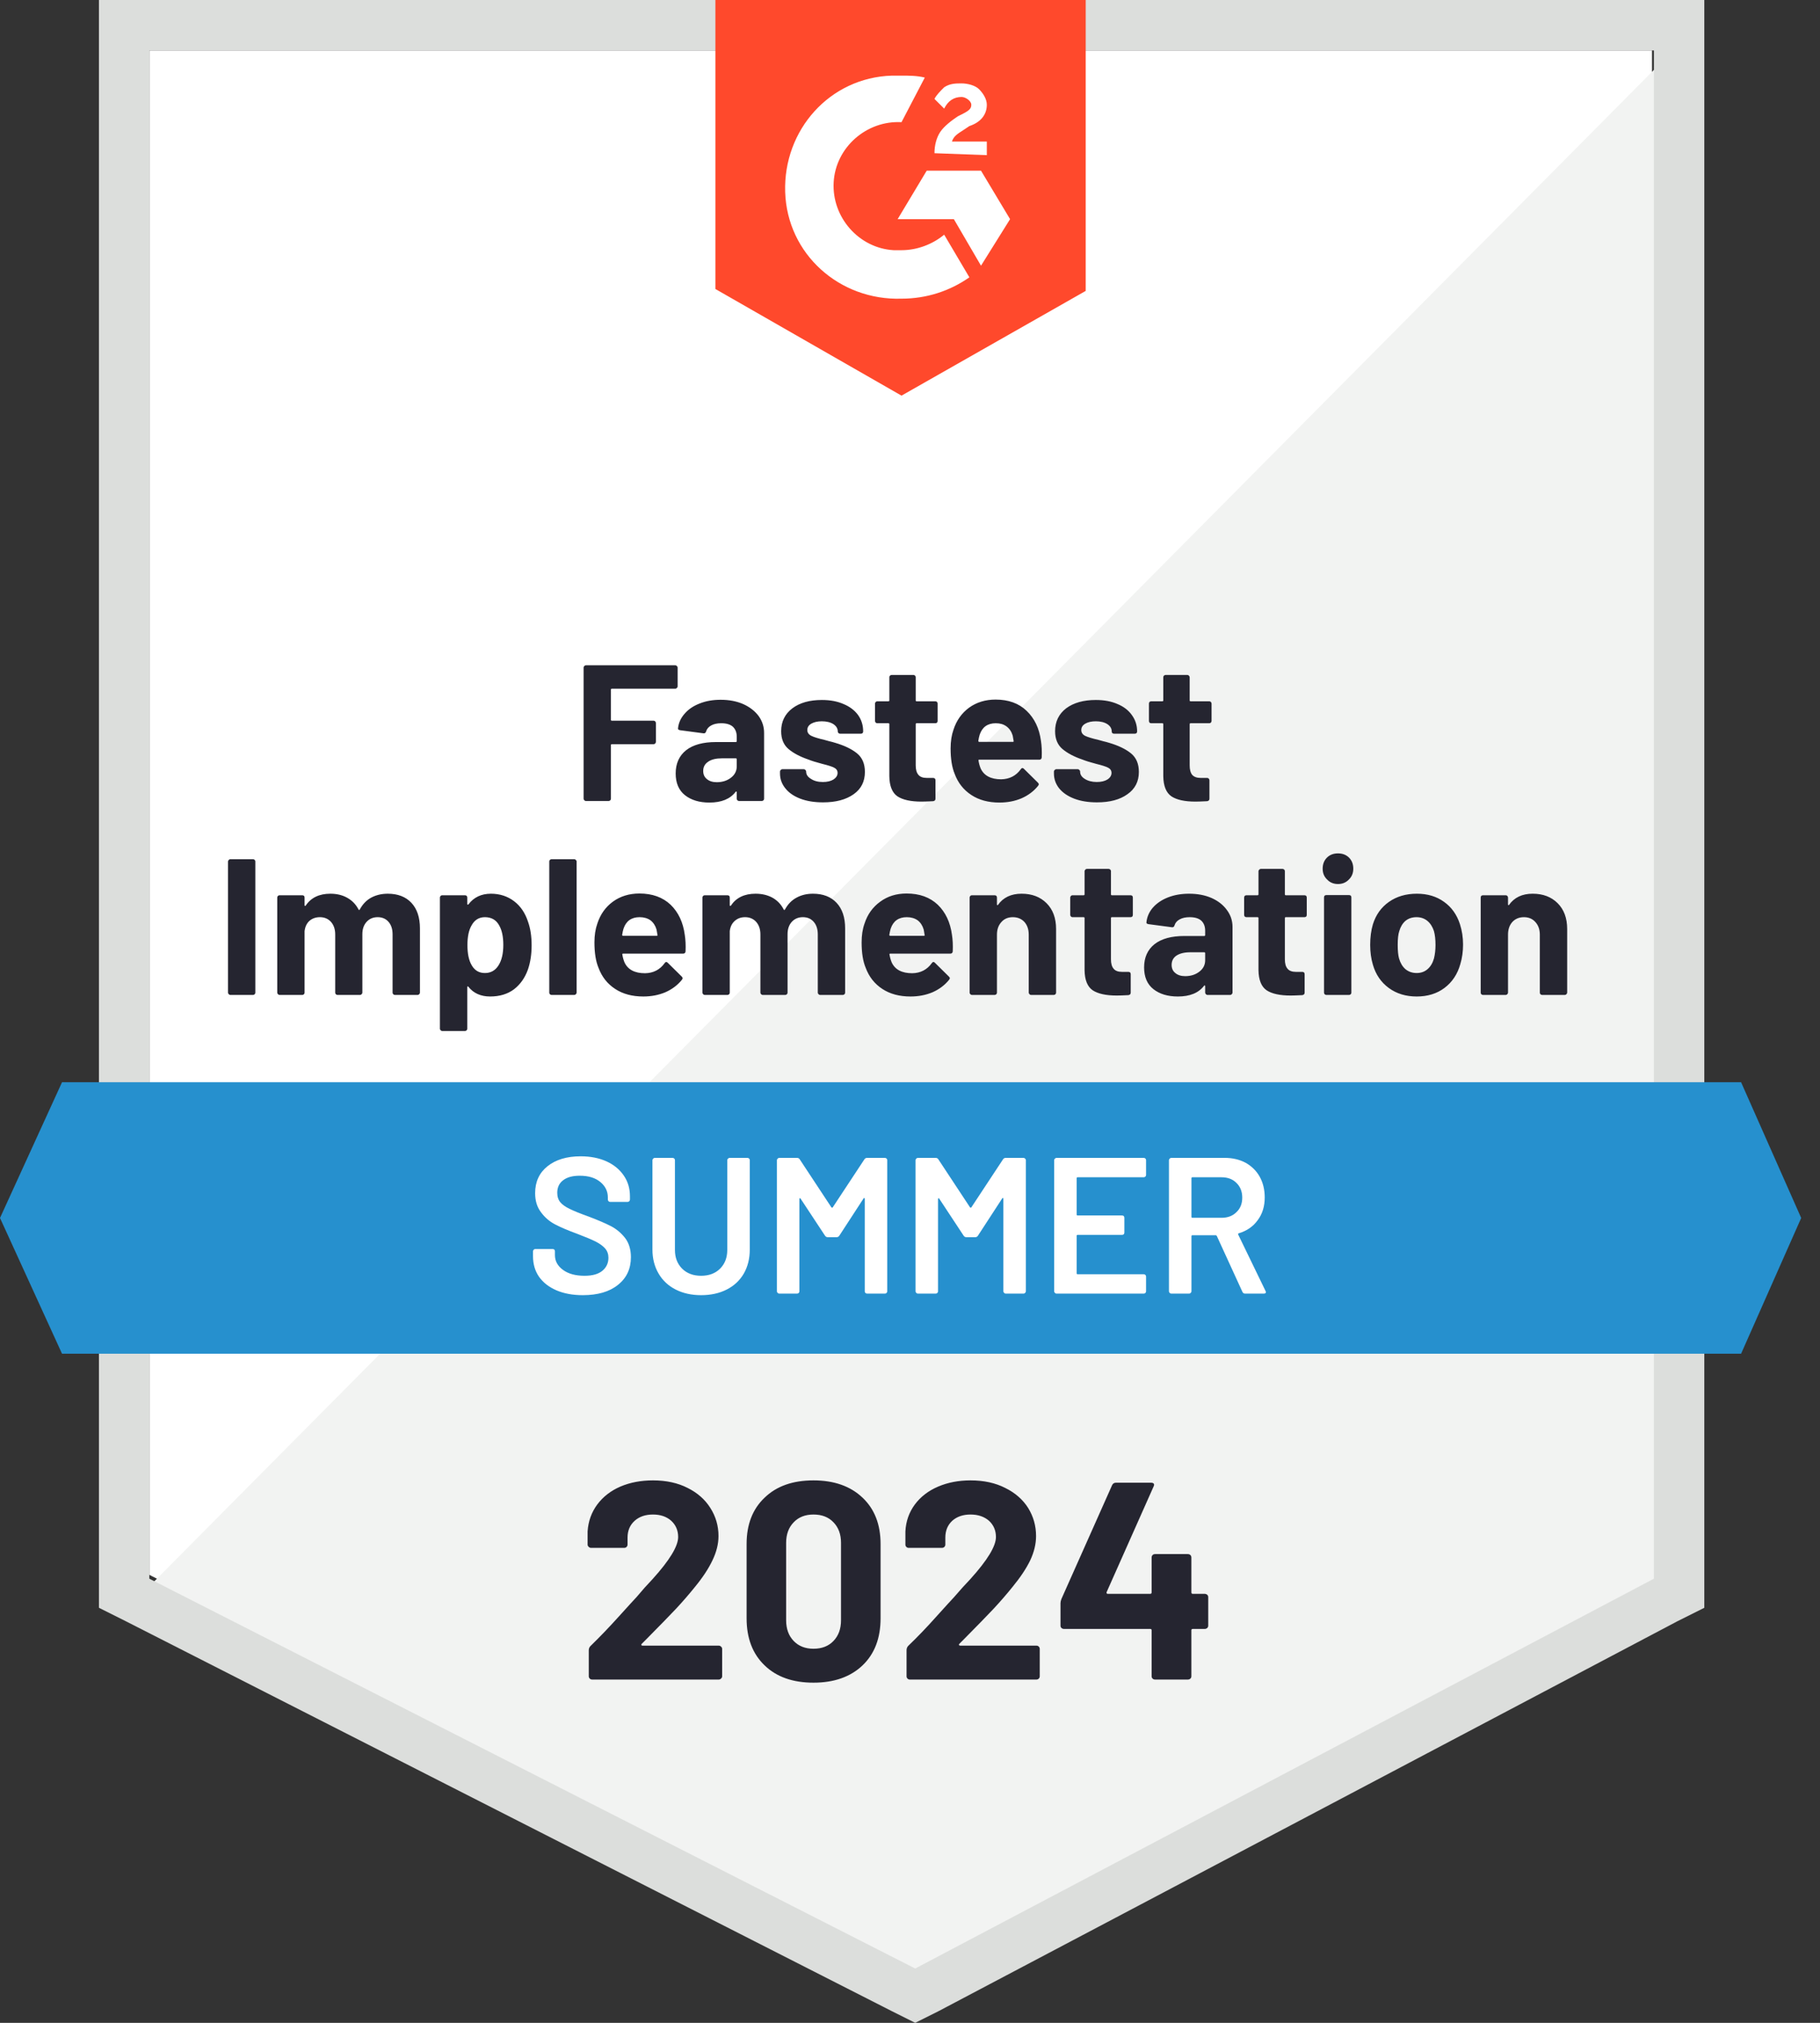 <svg width="72" height="80" viewBox="0 0 72 80" fill="none" xmlns="http://www.w3.org/2000/svg">
<rect x="0" y="0" width="72" height="80" fill="#333333" stroke="none"/>
<path d="M5.91 62.283L36.207 77.7L65.354 62.283V1.995H5.91V62.283Z" fill="white"/>
<path d="M65.964 2.225L5.293 63.356L36.741 78.926L65.964 63.97V2.225Z" fill="#F2F3F2"/>
<path d="M3.914 22.09V63.586L4.988 64.123L35.285 79.54L36.206 80L37.126 79.54L66.349 64.123L67.423 63.586V0H3.914V22.09ZM5.908 62.435V1.994H65.429V62.435L36.206 77.852L5.908 62.435Z" fill="#DCDEDC"/>
<path d="M35.664 2.991C35.971 2.991 36.278 2.991 36.585 3.068L35.664 4.832C34.283 4.756 33.056 5.829 32.98 7.21C32.903 8.591 33.977 9.818 35.357 9.895H35.664C36.278 9.895 36.891 9.664 37.352 9.281L38.349 10.968C37.582 11.505 36.661 11.812 35.664 11.812C33.21 11.889 31.139 10.048 31.062 7.593C30.985 5.139 32.826 3.068 35.281 2.991H35.664ZM38.809 6.75L39.959 8.667L38.809 10.508L37.735 8.667H35.511L36.661 6.75H38.809ZM36.968 6.059C36.968 5.753 37.045 5.446 37.198 5.216C37.352 4.986 37.658 4.756 37.889 4.602L38.042 4.525C38.349 4.372 38.425 4.295 38.425 4.142C38.425 3.989 38.195 3.835 38.042 3.835C37.735 3.835 37.505 3.988 37.352 4.295L36.968 3.912C37.045 3.758 37.198 3.605 37.352 3.452C37.582 3.298 37.812 3.298 38.042 3.298C38.272 3.298 38.579 3.375 38.732 3.528C38.886 3.682 39.039 3.912 39.039 4.142C39.039 4.525 38.809 4.832 38.349 4.986L38.119 5.139C37.889 5.292 37.735 5.369 37.658 5.599H39.039V6.136L36.968 6.059ZM35.664 15.647L42.951 11.505V0H28.301V11.429L35.664 15.647Z" fill="#FF492C"/>
<path d="M68.878 42.8H2.454L0 48.169L2.454 53.538H68.878L71.256 48.169L68.878 42.8Z" fill="#2690CE"/>
<path d="M9.112 39.349C9.086 39.349 9.066 39.339 9.05 39.318C9.03 39.303 9.02 39.282 9.02 39.257V34.072C9.02 34.046 9.03 34.026 9.05 34.01C9.066 33.99 9.086 33.98 9.112 33.98H10.009C10.035 33.98 10.058 33.99 10.078 34.01C10.093 34.026 10.101 34.046 10.101 34.072V39.257C10.101 39.282 10.093 39.303 10.078 39.318C10.058 39.339 10.035 39.349 10.009 39.349H9.112ZM15.34 35.345C15.739 35.345 16.05 35.465 16.276 35.706C16.5 35.946 16.613 36.283 16.613 36.718V39.257C16.613 39.282 16.603 39.303 16.582 39.318C16.567 39.339 16.547 39.349 16.521 39.349H15.624C15.598 39.349 15.575 39.339 15.555 39.318C15.539 39.303 15.531 39.282 15.531 39.257V36.956C15.531 36.746 15.478 36.58 15.37 36.457C15.263 36.334 15.12 36.273 14.941 36.273C14.762 36.273 14.616 36.334 14.504 36.457C14.391 36.58 14.335 36.744 14.335 36.948V39.257C14.335 39.282 14.325 39.303 14.304 39.318C14.289 39.339 14.268 39.349 14.243 39.349H13.353C13.328 39.349 13.305 39.339 13.284 39.318C13.269 39.303 13.261 39.282 13.261 39.257V36.956C13.261 36.751 13.205 36.585 13.092 36.457C12.98 36.334 12.834 36.273 12.655 36.273C12.492 36.273 12.354 36.322 12.241 36.419C12.134 36.516 12.07 36.651 12.049 36.825V39.257C12.049 39.282 12.042 39.303 12.026 39.318C12.006 39.339 11.983 39.349 11.957 39.349H11.06C11.034 39.349 11.014 39.339 10.998 39.318C10.978 39.303 10.968 39.282 10.968 39.257V35.498C10.968 35.473 10.978 35.45 10.998 35.429C11.014 35.414 11.034 35.406 11.06 35.406H11.957C11.983 35.406 12.006 35.414 12.026 35.429C12.042 35.45 12.049 35.473 12.049 35.498V35.798C12.049 35.813 12.054 35.823 12.065 35.828C12.075 35.833 12.085 35.828 12.095 35.813C12.305 35.501 12.63 35.345 13.069 35.345C13.325 35.345 13.547 35.399 13.737 35.506C13.931 35.614 14.079 35.767 14.182 35.966C14.197 35.997 14.215 35.997 14.235 35.966C14.348 35.757 14.499 35.601 14.688 35.498C14.882 35.396 15.099 35.345 15.34 35.345ZM20.893 36.465C20.985 36.726 21.031 37.032 21.031 37.385C21.031 37.738 20.983 38.058 20.885 38.344C20.768 38.671 20.584 38.932 20.333 39.126C20.077 39.316 19.763 39.41 19.39 39.41C19.021 39.41 18.735 39.282 18.531 39.027C18.52 39.011 18.51 39.006 18.5 39.011C18.49 39.017 18.485 39.027 18.485 39.042V40.684C18.485 40.709 18.477 40.73 18.462 40.745C18.441 40.765 18.418 40.776 18.392 40.776H17.495C17.47 40.776 17.449 40.765 17.434 40.745C17.413 40.73 17.403 40.709 17.403 40.684V35.498C17.403 35.473 17.413 35.45 17.434 35.429C17.449 35.414 17.47 35.406 17.495 35.406H18.392C18.418 35.406 18.441 35.414 18.462 35.429C18.477 35.45 18.485 35.473 18.485 35.498V35.752C18.485 35.767 18.49 35.775 18.5 35.775C18.51 35.78 18.52 35.777 18.531 35.767C18.745 35.486 19.042 35.345 19.42 35.345C19.773 35.345 20.08 35.445 20.341 35.644C20.596 35.839 20.78 36.112 20.893 36.465ZM19.719 38.183C19.847 37.984 19.911 37.713 19.911 37.37C19.911 37.048 19.858 36.792 19.75 36.603C19.633 36.383 19.443 36.273 19.183 36.273C18.947 36.273 18.771 36.383 18.653 36.603C18.546 36.787 18.492 37.045 18.492 37.378C18.492 37.72 18.549 37.986 18.661 38.175C18.779 38.38 18.952 38.482 19.183 38.482C19.413 38.482 19.592 38.382 19.719 38.183ZM21.821 39.349C21.796 39.349 21.773 39.339 21.752 39.318C21.737 39.303 21.729 39.282 21.729 39.257V34.072C21.729 34.046 21.737 34.026 21.752 34.01C21.773 33.99 21.796 33.98 21.821 33.98H22.718C22.744 33.98 22.765 33.99 22.78 34.01C22.8 34.026 22.811 34.046 22.811 34.072V39.257C22.811 39.282 22.8 39.303 22.78 39.318C22.765 39.339 22.744 39.349 22.718 39.349H21.821ZM27.09 36.971C27.121 37.165 27.131 37.383 27.121 37.623C27.116 37.684 27.083 37.715 27.021 37.715H24.651C24.621 37.715 24.61 37.728 24.621 37.754C24.636 37.856 24.664 37.958 24.705 38.06C24.838 38.347 25.109 38.49 25.518 38.49C25.845 38.485 26.104 38.352 26.293 38.091C26.313 38.06 26.336 38.045 26.362 38.045C26.377 38.045 26.395 38.055 26.416 38.076L26.968 38.62C26.993 38.646 27.006 38.669 27.006 38.689C27.006 38.7 26.996 38.72 26.975 38.751C26.807 38.96 26.589 39.124 26.323 39.242C26.058 39.354 25.766 39.41 25.449 39.41C25.009 39.41 24.639 39.31 24.337 39.111C24.03 38.912 23.81 38.633 23.677 38.275C23.57 38.019 23.516 37.684 23.516 37.27C23.516 36.989 23.555 36.741 23.631 36.526C23.749 36.163 23.953 35.874 24.245 35.66C24.541 35.445 24.892 35.337 25.296 35.337C25.807 35.337 26.219 35.486 26.531 35.782C26.837 36.079 27.024 36.475 27.09 36.971ZM25.303 36.273C24.981 36.273 24.769 36.424 24.667 36.726C24.646 36.792 24.628 36.874 24.613 36.971C24.613 36.997 24.626 37.01 24.651 37.01H25.978C26.009 37.01 26.019 36.997 26.009 36.971C25.983 36.823 25.971 36.751 25.971 36.756C25.925 36.603 25.845 36.483 25.733 36.396C25.615 36.314 25.472 36.273 25.303 36.273ZM32.16 35.345C32.559 35.345 32.871 35.465 33.096 35.706C33.321 35.946 33.434 36.283 33.434 36.718V39.257C33.434 39.282 33.426 39.303 33.411 39.318C33.39 39.339 33.367 39.349 33.342 39.349H32.444C32.419 39.349 32.398 39.339 32.383 39.318C32.362 39.303 32.352 39.282 32.352 39.257V36.956C32.352 36.746 32.298 36.58 32.191 36.457C32.084 36.334 31.941 36.273 31.762 36.273C31.583 36.273 31.437 36.334 31.324 36.457C31.212 36.58 31.156 36.744 31.156 36.948V39.257C31.156 39.282 31.148 39.303 31.133 39.318C31.112 39.339 31.089 39.349 31.064 39.349H30.174C30.148 39.349 30.128 39.339 30.113 39.318C30.092 39.303 30.082 39.282 30.082 39.257V36.956C30.082 36.751 30.026 36.585 29.913 36.457C29.801 36.334 29.655 36.273 29.476 36.273C29.312 36.273 29.177 36.322 29.069 36.419C28.957 36.516 28.89 36.651 28.87 36.825V39.257C28.87 39.282 28.862 39.303 28.847 39.318C28.826 39.339 28.803 39.349 28.778 39.349H27.881C27.855 39.349 27.834 39.339 27.819 39.318C27.799 39.303 27.788 39.282 27.788 39.257V35.498C27.788 35.473 27.799 35.45 27.819 35.429C27.834 35.414 27.855 35.406 27.881 35.406H28.778C28.803 35.406 28.826 35.414 28.847 35.429C28.862 35.45 28.87 35.473 28.87 35.498V35.798C28.87 35.813 28.875 35.823 28.885 35.828C28.895 35.833 28.906 35.828 28.916 35.813C29.126 35.501 29.45 35.345 29.89 35.345C30.146 35.345 30.371 35.399 30.565 35.506C30.754 35.614 30.9 35.767 31.002 35.966C31.018 35.997 31.035 35.997 31.056 35.966C31.169 35.757 31.322 35.601 31.516 35.498C31.705 35.396 31.92 35.345 32.16 35.345ZM37.66 36.971C37.691 37.165 37.701 37.383 37.691 37.623C37.686 37.684 37.652 37.715 37.591 37.715H35.221C35.19 37.715 35.18 37.728 35.19 37.754C35.206 37.856 35.234 37.958 35.275 38.06C35.407 38.347 35.678 38.49 36.088 38.49C36.415 38.485 36.673 38.352 36.862 38.091C36.883 38.06 36.906 38.045 36.931 38.045C36.947 38.045 36.965 38.055 36.985 38.076L37.537 38.62C37.563 38.646 37.576 38.669 37.576 38.689C37.576 38.7 37.565 38.72 37.545 38.751C37.376 38.96 37.159 39.124 36.893 39.242C36.627 39.354 36.336 39.41 36.019 39.41C35.579 39.41 35.208 39.31 34.906 39.111C34.6 38.912 34.38 38.633 34.247 38.275C34.139 38.019 34.086 37.684 34.086 37.27C34.086 36.989 34.124 36.741 34.201 36.526C34.318 36.163 34.525 35.874 34.822 35.66C35.114 35.445 35.461 35.337 35.865 35.337C36.377 35.337 36.788 35.486 37.1 35.782C37.407 36.079 37.593 36.475 37.66 36.971ZM35.873 36.273C35.551 36.273 35.339 36.424 35.236 36.726C35.216 36.792 35.198 36.874 35.182 36.971C35.182 36.997 35.195 37.01 35.221 37.01H36.548C36.578 37.01 36.589 36.997 36.578 36.971C36.553 36.823 36.54 36.751 36.54 36.756C36.494 36.603 36.415 36.483 36.302 36.396C36.185 36.314 36.042 36.273 35.873 36.273ZM40.414 35.345C40.823 35.345 41.153 35.47 41.403 35.721C41.654 35.971 41.779 36.312 41.779 36.741V39.257C41.779 39.282 41.771 39.303 41.756 39.318C41.735 39.339 41.712 39.349 41.687 39.349H40.789C40.764 39.349 40.743 39.339 40.728 39.318C40.708 39.303 40.697 39.282 40.697 39.257V36.964C40.697 36.759 40.641 36.593 40.529 36.465C40.411 36.337 40.258 36.273 40.068 36.273C39.879 36.273 39.728 36.337 39.616 36.465C39.498 36.593 39.44 36.759 39.44 36.964V39.257C39.44 39.282 39.432 39.303 39.416 39.318C39.396 39.339 39.373 39.349 39.347 39.349H38.45C38.425 39.349 38.404 39.339 38.389 39.318C38.368 39.303 38.358 39.282 38.358 39.257V35.498C38.358 35.473 38.368 35.45 38.389 35.429C38.404 35.414 38.425 35.406 38.45 35.406H39.347C39.373 35.406 39.396 35.414 39.416 35.429C39.432 35.45 39.44 35.473 39.44 35.498V35.767C39.44 35.782 39.445 35.792 39.455 35.798C39.465 35.803 39.473 35.8 39.478 35.79C39.688 35.493 39.999 35.345 40.414 35.345ZM44.816 36.181C44.816 36.207 44.809 36.23 44.793 36.25C44.773 36.266 44.75 36.273 44.724 36.273H43.988C43.962 36.273 43.95 36.286 43.95 36.312V37.938C43.95 38.106 43.985 38.232 44.057 38.313C44.123 38.395 44.233 38.436 44.387 38.436H44.64C44.665 38.436 44.688 38.444 44.709 38.459C44.724 38.48 44.732 38.503 44.732 38.528V39.257C44.732 39.313 44.701 39.346 44.64 39.356C44.425 39.367 44.272 39.372 44.18 39.372C43.755 39.372 43.438 39.303 43.228 39.165C43.019 39.022 42.911 38.756 42.906 38.367V36.312C42.906 36.286 42.894 36.273 42.868 36.273H42.431C42.405 36.273 42.385 36.266 42.37 36.25C42.349 36.23 42.339 36.207 42.339 36.181V35.498C42.339 35.473 42.349 35.45 42.37 35.429C42.385 35.414 42.405 35.406 42.431 35.406H42.868C42.894 35.406 42.906 35.394 42.906 35.368V34.455C42.906 34.43 42.917 34.409 42.937 34.394C42.952 34.373 42.973 34.363 42.998 34.363H43.858C43.883 34.363 43.906 34.373 43.926 34.394C43.942 34.409 43.95 34.43 43.95 34.455V35.368C43.95 35.394 43.962 35.406 43.988 35.406H44.724C44.75 35.406 44.773 35.414 44.793 35.429C44.809 35.45 44.816 35.473 44.816 35.498V36.181ZM47.041 35.345C47.373 35.345 47.67 35.401 47.93 35.514C48.191 35.631 48.393 35.79 48.536 35.989C48.685 36.189 48.759 36.411 48.759 36.657V39.257C48.759 39.282 48.748 39.303 48.728 39.318C48.713 39.339 48.692 39.349 48.667 39.349H47.769C47.744 39.349 47.723 39.339 47.708 39.318C47.688 39.303 47.677 39.282 47.677 39.257V39.004C47.677 38.988 47.672 38.978 47.662 38.973C47.652 38.968 47.642 38.973 47.631 38.988C47.416 39.27 47.071 39.41 46.596 39.41C46.197 39.41 45.875 39.313 45.629 39.119C45.384 38.925 45.261 38.638 45.261 38.26C45.261 37.866 45.399 37.559 45.675 37.339C45.952 37.124 46.345 37.017 46.856 37.017H47.639C47.664 37.017 47.677 37.004 47.677 36.979V36.81C47.677 36.641 47.626 36.508 47.524 36.411C47.422 36.319 47.268 36.273 47.064 36.273C46.905 36.273 46.775 36.301 46.672 36.358C46.565 36.414 46.496 36.493 46.465 36.595C46.45 36.651 46.417 36.677 46.366 36.672L45.438 36.549C45.376 36.539 45.348 36.516 45.353 36.48C45.374 36.266 45.458 36.071 45.606 35.897C45.76 35.723 45.959 35.588 46.205 35.491C46.455 35.394 46.734 35.345 47.041 35.345ZM46.887 38.605C47.107 38.605 47.294 38.546 47.447 38.428C47.6 38.311 47.677 38.16 47.677 37.976V37.7C47.677 37.674 47.664 37.661 47.639 37.661H47.087C46.856 37.661 46.675 37.705 46.542 37.792C46.414 37.879 46.35 38.002 46.35 38.16C46.35 38.298 46.399 38.405 46.496 38.482C46.593 38.564 46.724 38.605 46.887 38.605ZM51.696 36.181C51.696 36.207 51.689 36.23 51.673 36.25C51.653 36.266 51.63 36.273 51.604 36.273H50.868C50.843 36.273 50.83 36.286 50.83 36.312V37.938C50.83 38.106 50.865 38.232 50.937 38.313C51.004 38.395 51.114 38.436 51.267 38.436H51.52C51.546 38.436 51.569 38.444 51.589 38.459C51.604 38.48 51.612 38.503 51.612 38.528V39.257C51.612 39.313 51.581 39.346 51.52 39.356C51.305 39.367 51.152 39.372 51.06 39.372C50.635 39.372 50.318 39.303 50.109 39.165C49.899 39.022 49.792 38.756 49.786 38.367V36.312C49.786 36.286 49.774 36.273 49.748 36.273H49.311C49.285 36.273 49.262 36.266 49.242 36.25C49.227 36.23 49.219 36.207 49.219 36.181V35.498C49.219 35.473 49.227 35.45 49.242 35.429C49.262 35.414 49.285 35.406 49.311 35.406H49.748C49.774 35.406 49.786 35.394 49.786 35.368V34.455C49.786 34.43 49.797 34.409 49.817 34.394C49.833 34.373 49.853 34.363 49.879 34.363H50.738C50.763 34.363 50.786 34.373 50.807 34.394C50.822 34.409 50.83 34.43 50.83 34.455V35.368C50.83 35.394 50.843 35.406 50.868 35.406H51.604C51.63 35.406 51.653 35.414 51.673 35.429C51.689 35.45 51.696 35.473 51.696 35.498V36.181ZM52.931 34.962C52.758 34.962 52.614 34.903 52.502 34.785C52.384 34.673 52.325 34.529 52.325 34.356C52.325 34.177 52.382 34.031 52.494 33.918C52.607 33.806 52.752 33.75 52.931 33.75C53.11 33.75 53.256 33.806 53.368 33.918C53.481 34.031 53.537 34.177 53.537 34.356C53.537 34.529 53.478 34.673 53.361 34.785C53.248 34.903 53.105 34.962 52.931 34.962ZM52.471 39.349C52.446 39.349 52.422 39.339 52.402 39.318C52.387 39.303 52.379 39.282 52.379 39.257V35.491C52.379 35.465 52.387 35.442 52.402 35.422C52.422 35.406 52.446 35.399 52.471 35.399H53.368C53.394 35.399 53.417 35.406 53.438 35.422C53.453 35.442 53.461 35.465 53.461 35.491V39.257C53.461 39.282 53.453 39.303 53.438 39.318C53.417 39.339 53.394 39.349 53.368 39.349H52.471ZM56.045 39.41C55.616 39.41 55.248 39.298 54.941 39.073C54.634 38.848 54.424 38.541 54.312 38.152C54.24 37.912 54.205 37.651 54.205 37.37C54.205 37.068 54.24 36.797 54.312 36.557C54.43 36.178 54.642 35.882 54.949 35.667C55.255 35.452 55.624 35.345 56.053 35.345C56.472 35.345 56.83 35.452 57.127 35.667C57.423 35.877 57.633 36.171 57.756 36.549C57.838 36.805 57.879 37.073 57.879 37.355C57.879 37.631 57.843 37.889 57.771 38.129C57.659 38.528 57.449 38.843 57.142 39.073C56.841 39.298 56.475 39.41 56.045 39.41ZM56.045 38.482C56.214 38.482 56.357 38.431 56.475 38.329C56.593 38.227 56.677 38.086 56.728 37.907C56.769 37.743 56.789 37.564 56.789 37.37C56.789 37.155 56.769 36.974 56.728 36.825C56.672 36.651 56.585 36.516 56.467 36.419C56.35 36.322 56.206 36.273 56.038 36.273C55.864 36.273 55.718 36.322 55.6 36.419C55.488 36.516 55.406 36.651 55.355 36.825C55.314 36.948 55.294 37.13 55.294 37.37C55.294 37.6 55.312 37.779 55.347 37.907C55.399 38.086 55.483 38.227 55.6 38.329C55.723 38.431 55.872 38.482 56.045 38.482ZM60.632 35.345C61.041 35.345 61.371 35.47 61.622 35.721C61.872 35.971 61.998 36.312 61.998 36.741V39.257C61.998 39.282 61.987 39.303 61.967 39.318C61.952 39.339 61.931 39.349 61.905 39.349H61.008C60.983 39.349 60.959 39.339 60.939 39.318C60.924 39.303 60.916 39.282 60.916 39.257V36.964C60.916 36.759 60.857 36.593 60.74 36.465C60.627 36.337 60.476 36.273 60.287 36.273C60.098 36.273 59.944 36.337 59.827 36.465C59.714 36.593 59.658 36.759 59.658 36.964V39.257C59.658 39.282 59.648 39.303 59.627 39.318C59.612 39.339 59.592 39.349 59.566 39.349H58.669C58.643 39.349 58.62 39.339 58.6 39.318C58.584 39.303 58.577 39.282 58.577 39.257V35.498C58.577 35.473 58.584 35.45 58.6 35.429C58.62 35.414 58.643 35.406 58.669 35.406H59.566C59.592 35.406 59.612 35.414 59.627 35.429C59.648 35.45 59.658 35.473 59.658 35.498V35.767C59.658 35.782 59.663 35.792 59.673 35.798C59.684 35.803 59.691 35.8 59.696 35.79C59.906 35.493 60.218 35.345 60.632 35.345ZM26.807 27.146C26.807 27.171 26.797 27.192 26.776 27.207C26.761 27.227 26.74 27.238 26.715 27.238H24.206C24.181 27.238 24.168 27.25 24.168 27.276V28.465C24.168 28.491 24.181 28.503 24.206 28.503H25.856C25.881 28.503 25.902 28.511 25.917 28.526C25.937 28.547 25.948 28.57 25.948 28.595V29.339C25.948 29.365 25.937 29.388 25.917 29.408C25.902 29.424 25.881 29.431 25.856 29.431H24.206C24.181 29.431 24.168 29.444 24.168 29.47V31.587C24.168 31.612 24.16 31.633 24.145 31.648C24.125 31.669 24.102 31.679 24.076 31.679H23.179C23.153 31.679 23.133 31.669 23.117 31.648C23.097 31.633 23.087 31.612 23.087 31.587V26.402C23.087 26.376 23.097 26.356 23.117 26.34C23.133 26.32 23.153 26.31 23.179 26.31H26.715C26.74 26.31 26.761 26.32 26.776 26.34C26.797 26.356 26.807 26.376 26.807 26.402V27.146ZM28.509 27.675C28.842 27.675 29.138 27.731 29.399 27.844C29.66 27.961 29.864 28.12 30.013 28.319C30.156 28.519 30.228 28.741 30.228 28.986V31.587C30.228 31.612 30.22 31.633 30.205 31.648C30.184 31.669 30.161 31.679 30.136 31.679H29.238C29.213 31.679 29.19 31.669 29.169 31.648C29.154 31.633 29.146 31.612 29.146 31.587V31.334C29.146 31.318 29.141 31.308 29.131 31.303C29.12 31.298 29.11 31.303 29.1 31.318C28.885 31.599 28.54 31.74 28.065 31.74C27.666 31.74 27.344 31.643 27.098 31.449C26.853 31.254 26.73 30.968 26.73 30.59C26.73 30.196 26.868 29.889 27.144 29.669C27.42 29.454 27.814 29.347 28.325 29.347H29.108C29.133 29.347 29.146 29.334 29.146 29.309V29.14C29.146 28.971 29.095 28.838 28.993 28.741C28.89 28.649 28.737 28.603 28.532 28.603C28.374 28.603 28.244 28.631 28.141 28.687C28.034 28.744 27.965 28.823 27.934 28.925C27.919 28.981 27.886 29.007 27.834 29.002L26.906 28.879C26.845 28.869 26.817 28.846 26.822 28.81C26.843 28.595 26.929 28.401 27.083 28.227C27.231 28.053 27.43 27.918 27.681 27.821C27.927 27.723 28.203 27.675 28.509 27.675ZM28.356 30.935C28.576 30.935 28.763 30.876 28.916 30.758C29.069 30.641 29.146 30.49 29.146 30.306V30.03C29.146 30.004 29.133 29.991 29.108 29.991H28.555C28.325 29.991 28.146 30.035 28.019 30.122C27.886 30.209 27.819 30.331 27.819 30.49C27.819 30.628 27.868 30.735 27.965 30.812C28.062 30.894 28.192 30.935 28.356 30.935ZM32.559 31.732C32.217 31.732 31.918 31.684 31.662 31.587C31.406 31.489 31.209 31.354 31.071 31.18C30.928 31.006 30.857 30.809 30.857 30.59V30.513C30.857 30.487 30.867 30.467 30.887 30.451C30.903 30.431 30.923 30.421 30.949 30.421H31.8C31.826 30.421 31.846 30.431 31.861 30.451C31.882 30.467 31.892 30.487 31.892 30.513V30.52C31.892 30.633 31.956 30.728 32.084 30.804C32.206 30.886 32.362 30.927 32.552 30.927C32.725 30.927 32.866 30.894 32.974 30.827C33.081 30.756 33.135 30.669 33.135 30.567C33.135 30.474 33.089 30.405 32.996 30.359C32.904 30.313 32.754 30.265 32.544 30.214C32.304 30.152 32.114 30.093 31.976 30.037C31.649 29.925 31.388 29.787 31.194 29.623C31 29.459 30.903 29.224 30.903 28.917C30.903 28.539 31.051 28.237 31.347 28.012C31.639 27.793 32.028 27.683 32.513 27.683C32.841 27.683 33.127 27.736 33.372 27.844C33.618 27.946 33.81 28.092 33.948 28.281C34.081 28.47 34.147 28.685 34.147 28.925C34.147 28.951 34.139 28.974 34.124 28.994C34.104 29.009 34.081 29.017 34.055 29.017H33.234C33.209 29.017 33.188 29.009 33.173 28.994C33.153 28.974 33.142 28.951 33.142 28.925C33.142 28.813 33.086 28.718 32.974 28.641C32.856 28.565 32.703 28.526 32.513 28.526C32.345 28.526 32.206 28.557 32.099 28.618C31.992 28.68 31.938 28.764 31.938 28.871C31.938 28.974 31.992 29.05 32.099 29.102C32.201 29.153 32.375 29.206 32.621 29.263L32.812 29.316C32.884 29.332 32.961 29.352 33.042 29.378C33.406 29.485 33.692 29.623 33.902 29.792C34.111 29.961 34.216 30.206 34.216 30.528C34.216 30.907 34.068 31.201 33.771 31.41C33.469 31.625 33.066 31.732 32.559 31.732ZM37.092 28.511C37.092 28.537 37.085 28.559 37.069 28.58C37.049 28.595 37.026 28.603 37 28.603H36.264C36.239 28.603 36.226 28.616 36.226 28.641V30.267C36.226 30.436 36.261 30.561 36.333 30.643C36.4 30.725 36.51 30.766 36.663 30.766H36.916C36.941 30.766 36.965 30.774 36.985 30.789C37 30.809 37.008 30.832 37.008 30.858V31.587C37.008 31.643 36.977 31.676 36.916 31.686C36.701 31.697 36.548 31.702 36.456 31.702C36.031 31.702 35.714 31.633 35.505 31.495C35.295 31.351 35.188 31.085 35.182 30.697V28.641C35.182 28.616 35.17 28.603 35.144 28.603H34.707C34.681 28.603 34.661 28.595 34.646 28.58C34.625 28.559 34.615 28.537 34.615 28.511V27.828C34.615 27.803 34.625 27.78 34.646 27.759C34.661 27.744 34.681 27.736 34.707 27.736H35.144C35.17 27.736 35.182 27.723 35.182 27.698V26.785C35.182 26.76 35.19 26.739 35.206 26.724C35.226 26.703 35.249 26.693 35.275 26.693H36.134C36.159 26.693 36.182 26.703 36.203 26.724C36.218 26.739 36.226 26.76 36.226 26.785V27.698C36.226 27.723 36.239 27.736 36.264 27.736H37C37.026 27.736 37.049 27.744 37.069 27.759C37.085 27.78 37.092 27.803 37.092 27.828V28.511ZM41.181 29.301C41.211 29.495 41.221 29.713 41.211 29.953C41.206 30.014 41.173 30.045 41.112 30.045H38.742C38.711 30.045 38.701 30.058 38.711 30.083C38.726 30.186 38.754 30.288 38.795 30.39C38.928 30.677 39.199 30.82 39.608 30.82C39.935 30.814 40.194 30.682 40.383 30.421C40.403 30.39 40.426 30.375 40.452 30.375C40.467 30.375 40.485 30.385 40.506 30.405L41.058 30.95C41.084 30.976 41.096 30.999 41.096 31.019C41.096 31.029 41.086 31.05 41.066 31.08C40.897 31.29 40.679 31.454 40.414 31.571C40.148 31.684 39.856 31.74 39.539 31.74C39.099 31.74 38.729 31.64 38.427 31.441C38.12 31.241 37.9 30.963 37.767 30.605C37.66 30.349 37.606 30.014 37.606 29.6C37.606 29.319 37.645 29.071 37.721 28.856C37.839 28.493 38.044 28.204 38.335 27.989C38.632 27.775 38.982 27.667 39.386 27.667C39.897 27.667 40.306 27.816 40.613 28.112C40.925 28.409 41.114 28.805 41.181 29.301ZM39.394 28.603C39.071 28.603 38.859 28.754 38.757 29.055C38.736 29.122 38.718 29.204 38.703 29.301C38.703 29.326 38.716 29.339 38.742 29.339H40.068C40.099 29.339 40.109 29.326 40.099 29.301C40.074 29.153 40.061 29.081 40.061 29.086C40.015 28.933 39.933 28.813 39.815 28.726C39.703 28.644 39.562 28.603 39.394 28.603ZM43.397 31.732C43.055 31.732 42.756 31.684 42.5 31.587C42.244 31.489 42.045 31.354 41.902 31.18C41.764 31.006 41.694 30.809 41.694 30.59V30.513C41.694 30.487 41.705 30.467 41.725 30.451C41.74 30.431 41.761 30.421 41.786 30.421H42.638C42.663 30.421 42.684 30.431 42.699 30.451C42.72 30.467 42.73 30.487 42.73 30.513V30.52C42.73 30.633 42.791 30.728 42.914 30.804C43.042 30.886 43.2 30.927 43.39 30.927C43.563 30.927 43.704 30.894 43.812 30.827C43.919 30.756 43.972 30.669 43.972 30.567C43.972 30.474 43.926 30.405 43.834 30.359C43.742 30.313 43.592 30.265 43.382 30.214C43.142 30.152 42.952 30.093 42.814 30.037C42.487 29.925 42.226 29.787 42.032 29.623C41.838 29.459 41.74 29.224 41.74 28.917C41.74 28.539 41.886 28.237 42.178 28.012C42.474 27.793 42.865 27.683 43.351 27.683C43.678 27.683 43.965 27.736 44.21 27.844C44.456 27.946 44.645 28.092 44.778 28.281C44.916 28.47 44.985 28.685 44.985 28.925C44.985 28.951 44.977 28.974 44.962 28.994C44.942 29.009 44.919 29.017 44.893 29.017H44.072C44.047 29.017 44.024 29.009 44.003 28.994C43.988 28.974 43.98 28.951 43.98 28.925C43.98 28.813 43.924 28.718 43.812 28.641C43.694 28.565 43.541 28.526 43.351 28.526C43.182 28.526 43.044 28.557 42.937 28.618C42.83 28.68 42.776 28.764 42.776 28.871C42.776 28.974 42.827 29.05 42.929 29.102C43.037 29.153 43.213 29.206 43.459 29.263L43.65 29.316C43.722 29.332 43.799 29.352 43.88 29.378C44.244 29.485 44.53 29.623 44.74 29.792C44.949 29.961 45.054 30.206 45.054 30.528C45.054 30.907 44.903 31.201 44.602 31.41C44.305 31.625 43.904 31.732 43.397 31.732ZM47.93 28.511C47.93 28.537 47.92 28.559 47.9 28.58C47.884 28.595 47.864 28.603 47.838 28.603H47.102C47.076 28.603 47.064 28.616 47.064 28.641V30.267C47.064 30.436 47.097 30.561 47.163 30.643C47.235 30.725 47.347 30.766 47.501 30.766H47.754C47.779 30.766 47.8 30.774 47.815 30.789C47.836 30.809 47.846 30.832 47.846 30.858V31.587C47.846 31.643 47.815 31.676 47.754 31.686C47.539 31.697 47.386 31.702 47.294 31.702C46.869 31.702 46.552 31.633 46.343 31.495C46.133 31.351 46.026 31.085 46.02 30.697V28.641C46.02 28.616 46.008 28.603 45.982 28.603H45.545C45.519 28.603 45.496 28.595 45.476 28.58C45.461 28.559 45.453 28.537 45.453 28.511V27.828C45.453 27.803 45.461 27.78 45.476 27.759C45.496 27.744 45.519 27.736 45.545 27.736H45.982C46.008 27.736 46.02 27.723 46.02 27.698V26.785C46.02 26.76 46.028 26.739 46.044 26.724C46.064 26.703 46.087 26.693 46.112 26.693H46.972C46.997 26.693 47.018 26.703 47.033 26.724C47.053 26.739 47.064 26.76 47.064 26.785V27.698C47.064 27.723 47.076 27.736 47.102 27.736H47.838C47.864 27.736 47.884 27.744 47.9 27.759C47.92 27.78 47.93 27.803 47.93 27.828V28.511Z" fill="#252530"/>
<path d="M23.057 51.222C22.658 51.222 22.311 51.158 22.014 51.031C21.717 50.903 21.487 50.724 21.324 50.494C21.165 50.264 21.086 49.992 21.086 49.681V49.489C21.086 49.463 21.096 49.44 21.117 49.42C21.132 49.404 21.152 49.397 21.178 49.397H21.861C21.886 49.397 21.909 49.404 21.93 49.42C21.945 49.44 21.953 49.463 21.953 49.489V49.635C21.953 49.87 22.058 50.064 22.267 50.218C22.477 50.376 22.763 50.455 23.126 50.455C23.438 50.455 23.673 50.389 23.832 50.256C23.99 50.123 24.07 49.952 24.07 49.742C24.07 49.599 24.026 49.476 23.939 49.374C23.852 49.277 23.73 49.187 23.571 49.105C23.407 49.023 23.165 48.921 22.842 48.798C22.479 48.666 22.185 48.54 21.96 48.423C21.735 48.305 21.549 48.144 21.4 47.94C21.247 47.74 21.17 47.489 21.17 47.188C21.17 46.738 21.334 46.382 21.661 46.122C21.988 45.861 22.426 45.73 22.973 45.73C23.356 45.73 23.696 45.797 23.993 45.93C24.284 46.063 24.512 46.249 24.676 46.49C24.839 46.725 24.921 46.999 24.921 47.31V47.441C24.921 47.467 24.911 47.489 24.89 47.51C24.875 47.525 24.855 47.533 24.829 47.533H24.139C24.113 47.533 24.093 47.525 24.077 47.51C24.057 47.489 24.047 47.467 24.047 47.441V47.356C24.047 47.116 23.95 46.914 23.755 46.751C23.556 46.582 23.282 46.498 22.934 46.498C22.653 46.498 22.436 46.556 22.282 46.674C22.124 46.791 22.045 46.958 22.045 47.172C22.045 47.326 22.086 47.451 22.167 47.548C22.249 47.645 22.372 47.732 22.536 47.809C22.699 47.891 22.952 47.993 23.295 48.116C23.658 48.254 23.95 48.379 24.169 48.492C24.384 48.604 24.571 48.76 24.729 48.96C24.883 49.164 24.959 49.417 24.959 49.719C24.959 50.179 24.788 50.545 24.445 50.816C24.108 51.087 23.645 51.222 23.057 51.222ZM27.736 51.222C27.358 51.222 27.023 51.148 26.731 51C26.44 50.852 26.215 50.642 26.056 50.371C25.893 50.095 25.811 49.778 25.811 49.42V45.884C25.811 45.858 25.821 45.838 25.841 45.822C25.857 45.802 25.877 45.792 25.903 45.792H26.608C26.634 45.792 26.657 45.802 26.677 45.822C26.693 45.838 26.701 45.858 26.701 45.884V49.435C26.701 49.737 26.795 49.982 26.984 50.172C27.174 50.361 27.424 50.455 27.736 50.455C28.048 50.455 28.299 50.361 28.488 50.172C28.677 49.982 28.771 49.737 28.771 49.435V45.884C28.771 45.858 28.782 45.838 28.802 45.822C28.817 45.802 28.838 45.792 28.863 45.792H29.569C29.595 45.792 29.618 45.802 29.638 45.822C29.654 45.838 29.661 45.858 29.661 45.884V49.42C29.661 49.778 29.582 50.095 29.423 50.371C29.265 50.642 29.04 50.852 28.748 51C28.457 51.148 28.119 51.222 27.736 51.222ZM34.194 45.853C34.22 45.812 34.256 45.792 34.302 45.792H35.007C35.033 45.792 35.056 45.802 35.076 45.822C35.092 45.838 35.099 45.858 35.099 45.884V51.069C35.099 51.094 35.092 51.115 35.076 51.13C35.056 51.151 35.033 51.161 35.007 51.161H34.302C34.276 51.161 34.253 51.151 34.233 51.13C34.217 51.115 34.21 51.094 34.21 51.069V47.41C34.21 47.395 34.202 47.385 34.187 47.38C34.176 47.374 34.169 47.38 34.164 47.395L33.205 48.868C33.179 48.908 33.144 48.929 33.097 48.929H32.745C32.699 48.929 32.663 48.908 32.637 48.868L31.671 47.403C31.666 47.387 31.655 47.382 31.64 47.387C31.63 47.392 31.625 47.403 31.625 47.418V51.069C31.625 51.094 31.617 51.115 31.602 51.13C31.581 51.151 31.558 51.161 31.533 51.161H30.827C30.802 51.161 30.781 51.151 30.766 51.13C30.745 51.115 30.735 51.094 30.735 51.069V45.884C30.735 45.858 30.745 45.838 30.766 45.822C30.781 45.802 30.802 45.792 30.827 45.792H31.533C31.579 45.792 31.614 45.812 31.64 45.853L32.89 47.748C32.901 47.758 32.911 47.763 32.921 47.763C32.931 47.763 32.939 47.758 32.944 47.748L34.194 45.853ZM39.678 45.853C39.704 45.812 39.74 45.792 39.786 45.792H40.492C40.517 45.792 40.538 45.802 40.553 45.822C40.573 45.838 40.584 45.858 40.584 45.884V51.069C40.584 51.094 40.573 51.115 40.553 51.13C40.538 51.151 40.517 51.161 40.492 51.161H39.786C39.76 51.161 39.74 51.151 39.724 51.13C39.704 51.115 39.694 51.094 39.694 51.069V47.41C39.694 47.395 39.689 47.385 39.678 47.38C39.663 47.374 39.653 47.38 39.648 47.395L38.689 48.868C38.663 48.908 38.628 48.929 38.582 48.929H38.229C38.183 48.929 38.147 48.908 38.121 48.868L37.155 47.403C37.15 47.387 37.142 47.382 37.132 47.387C37.117 47.392 37.109 47.403 37.109 47.418V51.069C37.109 51.094 37.101 51.115 37.086 51.13C37.066 51.151 37.042 51.161 37.017 51.161H36.311C36.286 51.161 36.265 51.151 36.25 51.13C36.229 51.115 36.219 51.094 36.219 51.069V45.884C36.219 45.858 36.229 45.838 36.25 45.822C36.265 45.802 36.286 45.792 36.311 45.792H37.017C37.063 45.792 37.099 45.812 37.124 45.853L38.374 47.748C38.385 47.758 38.395 47.763 38.405 47.763C38.415 47.763 38.423 47.758 38.428 47.748L39.678 45.853ZM45.339 46.467C45.339 46.492 45.331 46.513 45.316 46.528C45.296 46.549 45.273 46.559 45.247 46.559H42.632C42.606 46.559 42.593 46.572 42.593 46.597V48.032C42.593 48.057 42.606 48.07 42.632 48.07H44.388C44.413 48.07 44.437 48.078 44.457 48.093C44.472 48.113 44.48 48.136 44.48 48.162V48.745C44.48 48.77 44.472 48.793 44.457 48.814C44.437 48.829 44.413 48.837 44.388 48.837H42.632C42.606 48.837 42.593 48.85 42.593 48.875V50.356C42.593 50.381 42.606 50.394 42.632 50.394H45.247C45.273 50.394 45.296 50.404 45.316 50.425C45.331 50.44 45.339 50.46 45.339 50.486V51.069C45.339 51.094 45.331 51.115 45.316 51.13C45.296 51.151 45.273 51.161 45.247 51.161H41.795C41.77 51.161 41.749 51.151 41.734 51.13C41.714 51.115 41.703 51.094 41.703 51.069V45.884C41.703 45.858 41.714 45.838 41.734 45.822C41.749 45.802 41.77 45.792 41.795 45.792H45.247C45.273 45.792 45.296 45.802 45.316 45.822C45.331 45.838 45.339 45.858 45.339 45.884V46.467ZM49.258 51.161C49.207 51.161 49.172 51.138 49.151 51.092L48.139 48.883C48.128 48.862 48.113 48.852 48.093 48.852H47.172C47.147 48.852 47.134 48.865 47.134 48.891V51.069C47.134 51.094 47.124 51.115 47.103 51.13C47.088 51.151 47.067 51.161 47.042 51.161H46.336C46.311 51.161 46.29 51.151 46.275 51.13C46.254 51.115 46.244 51.094 46.244 51.069V45.884C46.244 45.858 46.254 45.838 46.275 45.822C46.29 45.802 46.311 45.792 46.336 45.792H48.446C48.757 45.792 49.033 45.856 49.274 45.984C49.514 46.117 49.701 46.301 49.834 46.536C49.967 46.776 50.033 47.05 50.033 47.356C50.033 47.709 49.941 48.008 49.757 48.254C49.578 48.505 49.328 48.678 49.005 48.776C48.995 48.776 48.987 48.781 48.982 48.791C48.977 48.801 48.977 48.811 48.982 48.822L50.064 51.054C50.074 51.074 50.079 51.089 50.079 51.1C50.079 51.141 50.051 51.161 49.995 51.161H49.258ZM47.172 46.559C47.147 46.559 47.134 46.572 47.134 46.597V48.124C47.134 48.149 47.147 48.162 47.172 48.162H48.323C48.568 48.162 48.765 48.088 48.913 47.94C49.067 47.796 49.144 47.605 49.144 47.364C49.144 47.124 49.067 46.93 48.913 46.781C48.765 46.633 48.568 46.559 48.323 46.559H47.172Z" fill="white"/>
<path d="M25.386 65.013C25.371 65.028 25.366 65.043 25.371 65.059C25.381 65.074 25.396 65.082 25.417 65.082H28.431C28.467 65.082 28.498 65.095 28.523 65.12C28.554 65.146 28.569 65.177 28.569 65.212V66.294C28.569 66.33 28.554 66.36 28.523 66.386C28.498 66.411 28.467 66.424 28.431 66.424H23.43C23.389 66.424 23.356 66.411 23.331 66.386C23.305 66.36 23.292 66.33 23.292 66.294V65.266C23.292 65.2 23.315 65.143 23.361 65.097C23.724 64.744 24.095 64.358 24.473 63.939C24.852 63.52 25.09 63.259 25.187 63.157C25.391 62.911 25.601 62.676 25.816 62.451C26.491 61.704 26.828 61.15 26.828 60.787C26.828 60.526 26.736 60.311 26.552 60.142C26.368 59.979 26.128 59.897 25.831 59.897C25.534 59.897 25.294 59.979 25.11 60.142C24.921 60.311 24.826 60.533 24.826 60.81V61.086C24.826 61.121 24.813 61.152 24.788 61.178C24.762 61.203 24.732 61.216 24.696 61.216H23.384C23.348 61.216 23.318 61.203 23.292 61.178C23.261 61.152 23.246 61.121 23.246 61.086V60.564C23.272 60.165 23.399 59.81 23.63 59.498C23.86 59.191 24.164 58.956 24.542 58.792C24.926 58.629 25.355 58.547 25.831 58.547C26.358 58.547 26.815 58.647 27.204 58.846C27.593 59.04 27.892 59.304 28.101 59.636C28.316 59.974 28.424 60.344 28.424 60.748C28.424 61.06 28.344 61.38 28.186 61.707C28.032 62.034 27.8 62.387 27.488 62.766C27.258 63.052 27.01 63.338 26.744 63.624C26.478 63.906 26.081 64.312 25.555 64.844L25.386 65.013ZM32.182 66.547C31.364 66.547 30.719 66.319 30.249 65.864C29.773 65.409 29.536 64.788 29.536 64V61.063C29.536 60.291 29.773 59.679 30.249 59.23C30.719 58.774 31.364 58.547 32.182 58.547C32.995 58.547 33.642 58.774 34.122 59.23C34.598 59.679 34.836 60.291 34.836 61.063V64C34.836 64.788 34.598 65.409 34.122 65.864C33.642 66.319 32.995 66.547 32.182 66.547ZM32.182 65.205C32.514 65.205 32.778 65.102 32.972 64.898C33.171 64.693 33.271 64.42 33.271 64.077V61.017C33.271 60.679 33.171 60.408 32.972 60.204C32.778 59.999 32.514 59.897 32.182 59.897C31.855 59.897 31.594 59.999 31.399 60.204C31.2 60.408 31.1 60.679 31.1 61.017V64.077C31.1 64.42 31.2 64.693 31.399 64.898C31.594 65.102 31.855 65.205 32.182 65.205ZM37.95 65.013C37.934 65.028 37.932 65.043 37.942 65.059C37.947 65.074 37.963 65.082 37.988 65.082H41.003C41.038 65.082 41.069 65.095 41.095 65.12C41.12 65.146 41.133 65.177 41.133 65.212V66.294C41.133 66.33 41.12 66.36 41.095 66.386C41.069 66.411 41.038 66.424 41.003 66.424H35.994C35.958 66.424 35.928 66.411 35.902 66.386C35.876 66.36 35.864 66.33 35.864 66.294V65.266C35.864 65.2 35.884 65.143 35.925 65.097C36.293 64.744 36.664 64.358 37.037 63.939C37.416 63.52 37.653 63.259 37.75 63.157C37.96 62.911 38.172 62.676 38.387 62.451C39.062 61.704 39.4 61.15 39.4 60.787C39.4 60.526 39.307 60.311 39.123 60.142C38.934 59.979 38.691 59.897 38.395 59.897C38.098 59.897 37.858 59.979 37.674 60.142C37.49 60.311 37.398 60.533 37.398 60.81V61.086C37.398 61.121 37.385 61.152 37.359 61.178C37.334 61.203 37.3 61.216 37.26 61.216H35.948C35.912 61.216 35.881 61.203 35.856 61.178C35.83 61.152 35.818 61.121 35.818 61.086V60.564C35.838 60.165 35.963 59.81 36.193 59.498C36.423 59.191 36.73 58.956 37.114 58.792C37.497 58.629 37.924 58.547 38.395 58.547C38.921 58.547 39.379 58.647 39.768 58.846C40.161 59.04 40.463 59.304 40.673 59.636C40.882 59.974 40.987 60.344 40.987 60.748C40.987 61.06 40.91 61.38 40.757 61.707C40.599 62.034 40.363 62.387 40.051 62.766C39.821 63.052 39.573 63.338 39.307 63.624C39.042 63.906 38.645 64.312 38.119 64.844L37.95 65.013ZM47.66 63.034C47.696 63.034 47.729 63.047 47.76 63.072C47.786 63.098 47.798 63.129 47.798 63.164V64.292C47.798 64.328 47.786 64.358 47.76 64.384C47.729 64.409 47.696 64.422 47.66 64.422H47.185C47.149 64.422 47.131 64.44 47.131 64.476V66.294C47.131 66.33 47.118 66.36 47.093 66.386C47.062 66.411 47.029 66.424 46.993 66.424H45.697C45.656 66.424 45.623 66.411 45.597 66.386C45.571 66.36 45.559 66.33 45.559 66.294V64.476C45.559 64.44 45.541 64.422 45.505 64.422H42.092C42.056 64.422 42.023 64.409 41.992 64.384C41.966 64.358 41.954 64.328 41.954 64.292V63.402C41.954 63.356 41.966 63.3 41.992 63.233L43.994 58.739C44.025 58.672 44.076 58.639 44.147 58.639H45.536C45.587 58.639 45.623 58.652 45.643 58.677C45.663 58.703 45.661 58.741 45.635 58.792L43.779 62.965C43.774 62.98 43.774 62.996 43.779 63.011C43.789 63.026 43.802 63.034 43.818 63.034H45.505C45.541 63.034 45.559 63.014 45.559 62.973V61.6C45.559 61.559 45.571 61.526 45.597 61.5C45.623 61.474 45.656 61.462 45.697 61.462H46.993C47.029 61.462 47.062 61.474 47.093 61.5C47.118 61.526 47.131 61.559 47.131 61.6V62.973C47.131 63.014 47.149 63.034 47.185 63.034H47.66Z" fill="#252530"/>
</svg>
